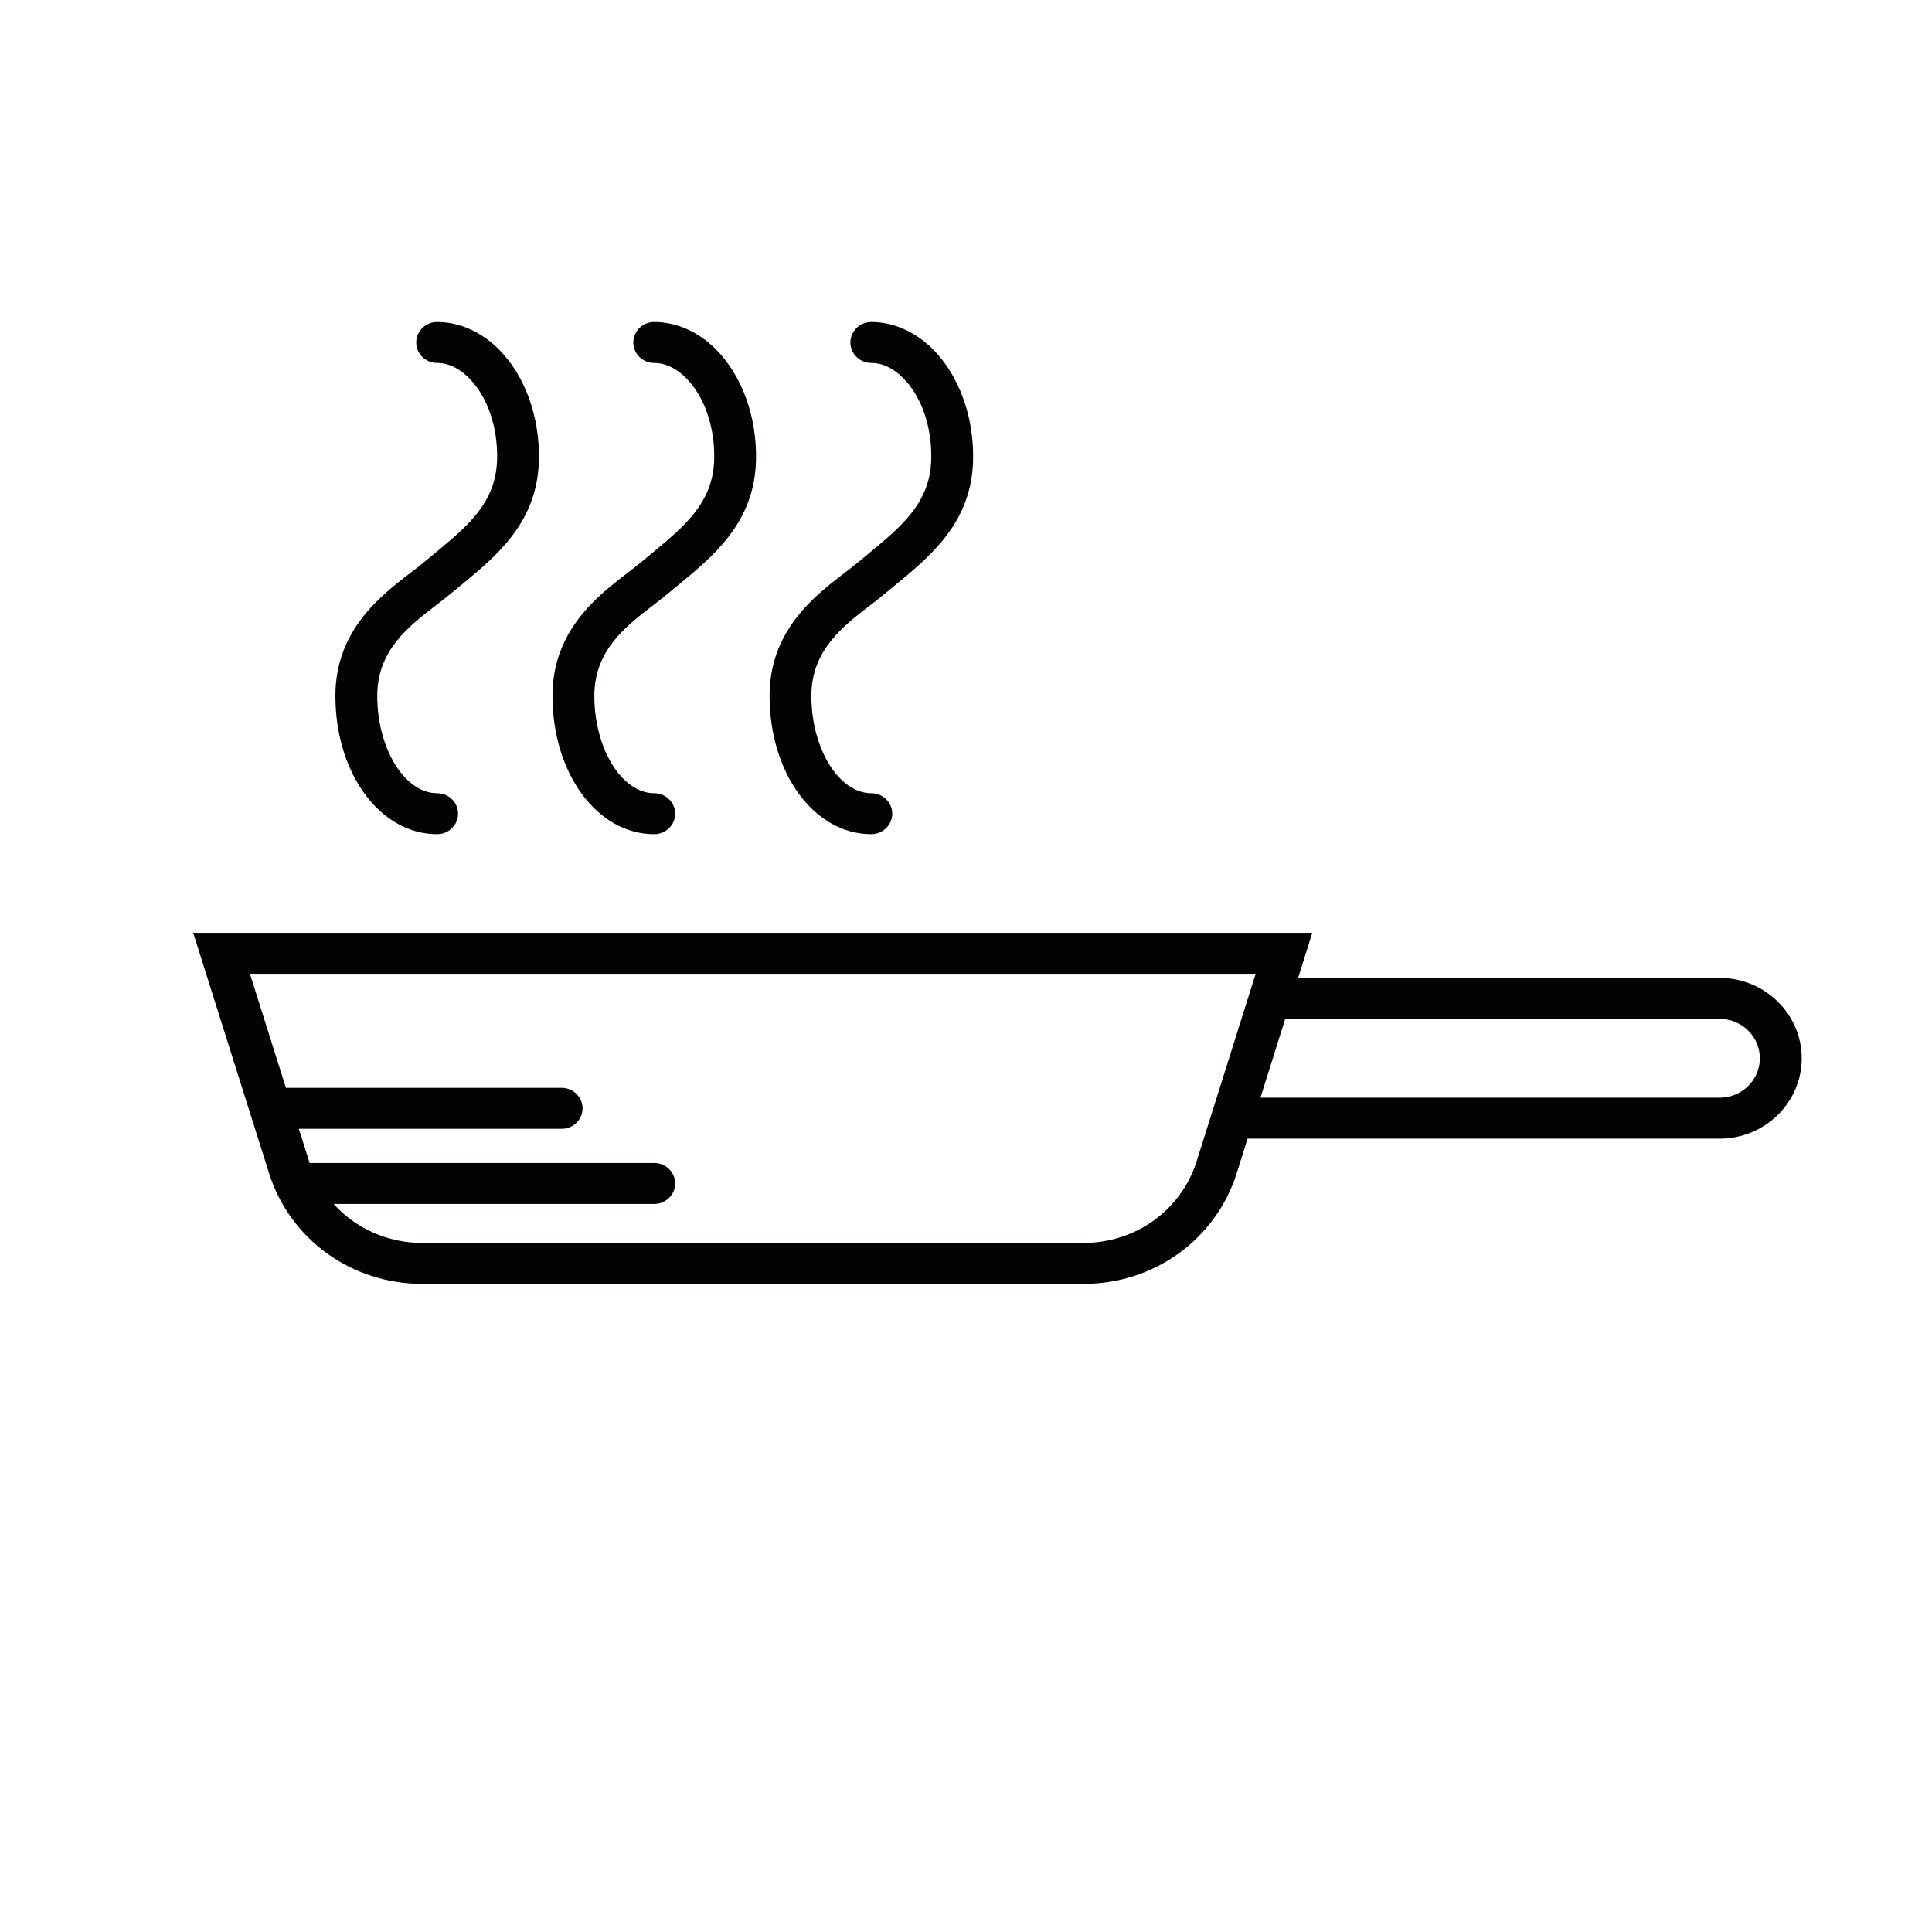 <?xml version="1.0" encoding="UTF-8"?>
<svg width="30px" height="30px" viewBox="0 0 30 30" version="1.1" xmlns="http://www.w3.org/2000/svg" xmlns:xlink="http://www.w3.org/1999/xlink">
    <!-- Generator: Sketch 52 (66869) - http://www.bohemiancoding.com/sketch -->
    <title>Icons/fryingpan_select</title>
    <desc>Created with Sketch.</desc>
    <defs>
        <path d="M26.702,17.045 C27.047,17.045 27.327,16.771 27.327,16.433 C27.327,16.096 27.047,15.821 26.702,15.821 L19.957,15.821 L19.572,17.045 L26.702,17.045 Z M18.583,18.028 L19.407,15.409 L19.408,15.407 L19.498,15.121 L3.881,15.121 L4.44,16.892 L8.722,16.892 C8.901,16.892 9.046,17.035 9.046,17.21 C9.046,17.386 8.901,17.528 8.722,17.528 L4.64,17.528 L4.799,18.03 C4.802,18.04 4.806,18.049 4.809,18.059 L10.159,18.059 C10.339,18.059 10.484,18.201 10.484,18.377 C10.484,18.552 10.339,18.695 10.159,18.695 L5.18,18.695 C5.521,19.072 6.015,19.3 6.556,19.3 L16.825,19.3 C17.637,19.3 18.344,18.789 18.583,18.028 Z M26.702,15.185 C27.405,15.185 27.977,15.745 27.977,16.433 C27.977,17.121 27.405,17.681 26.702,17.681 L19.372,17.681 L19.204,18.216 C18.88,19.244 17.924,19.936 16.825,19.936 L6.556,19.936 C5.458,19.936 4.503,19.245 4.178,18.218 L3,14.485 L20.377,14.485 L20.157,15.185 L26.702,15.185 Z M6.788,12.953 C5.902,12.953 5.208,12.01 5.208,10.805 C5.208,9.79 5.909,9.252 6.372,8.896 C6.447,8.839 6.518,8.785 6.577,8.735 C6.631,8.689 6.686,8.645 6.74,8.6 C7.255,8.175 7.701,7.809 7.719,7.139 C7.732,6.633 7.57,6.159 7.283,5.871 C7.177,5.764 7.004,5.636 6.788,5.636 C6.609,5.636 6.463,5.494 6.463,5.318 C6.463,5.142 6.609,5 6.788,5 C7.134,5 7.475,5.152 7.748,5.427 C8.155,5.836 8.386,6.482 8.368,7.156 C8.342,8.112 7.713,8.63 7.158,9.087 C7.105,9.13 7.052,9.174 6.999,9.218 C6.929,9.277 6.853,9.335 6.773,9.397 C6.344,9.726 5.858,10.1 5.858,10.805 C5.858,11.625 6.284,12.317 6.788,12.317 C6.967,12.317 7.113,12.459 7.113,12.635 C7.113,12.81 6.967,12.953 6.788,12.953 Z M10.159,12.953 C9.273,12.953 8.579,12.01 8.579,10.805 C8.579,9.79 9.28,9.252 9.743,8.896 C9.818,8.839 9.888,8.785 9.948,8.735 C10.002,8.689 10.057,8.644 10.111,8.6 C10.626,8.175 11.071,7.809 11.09,7.139 C11.103,6.633 10.94,6.159 10.654,5.871 C10.548,5.764 10.375,5.636 10.159,5.636 C9.98,5.636 9.834,5.494 9.834,5.318 C9.834,5.142 9.98,5 10.159,5 C10.505,5 10.846,5.152 11.119,5.427 C11.525,5.836 11.757,6.482 11.739,7.156 C11.713,8.112 11.084,8.63 10.529,9.087 C10.476,9.13 10.423,9.174 10.37,9.218 C10.3,9.277 10.224,9.335 10.144,9.397 C9.715,9.726 9.229,10.1 9.229,10.805 C9.229,11.625 9.655,12.317 10.159,12.317 C10.338,12.317 10.484,12.459 10.484,12.635 C10.484,12.81 10.338,12.953 10.159,12.953 Z M13.53,12.953 C12.644,12.953 11.95,12.01 11.95,10.805 C11.95,9.79 12.65,9.252 13.114,8.896 C13.189,8.839 13.259,8.785 13.319,8.735 C13.373,8.689 13.427,8.645 13.482,8.6 C13.997,8.175 14.442,7.809 14.46,7.139 C14.474,6.633 14.311,6.159 14.025,5.871 C13.919,5.764 13.746,5.636 13.53,5.636 C13.351,5.636 13.205,5.494 13.205,5.318 C13.205,5.142 13.351,5 13.53,5 C13.875,5 14.216,5.152 14.49,5.427 C14.896,5.836 15.128,6.482 15.11,7.156 C15.084,8.112 14.455,8.63 13.899,9.087 C13.847,9.13 13.794,9.174 13.741,9.218 C13.671,9.277 13.595,9.335 13.515,9.397 C13.086,9.726 12.599,10.1 12.599,10.805 C12.599,11.625 13.026,12.317 13.53,12.317 C13.709,12.317 13.855,12.459 13.855,12.635 C13.855,12.81 13.709,12.953 13.53,12.953 Z" id="path-1"></path>
    </defs>
    <g id="Icons/fryingpan_select" stroke="none" stroke-width="1" fill="none" fill-rule="evenodd">
        <mask id="mask-2" fill="white">
            <use xlink:href="#path-1"></use>
        </mask>
        <use id="poele" fill="#020303" xlink:href="#path-1"></use>
    </g>
</svg>